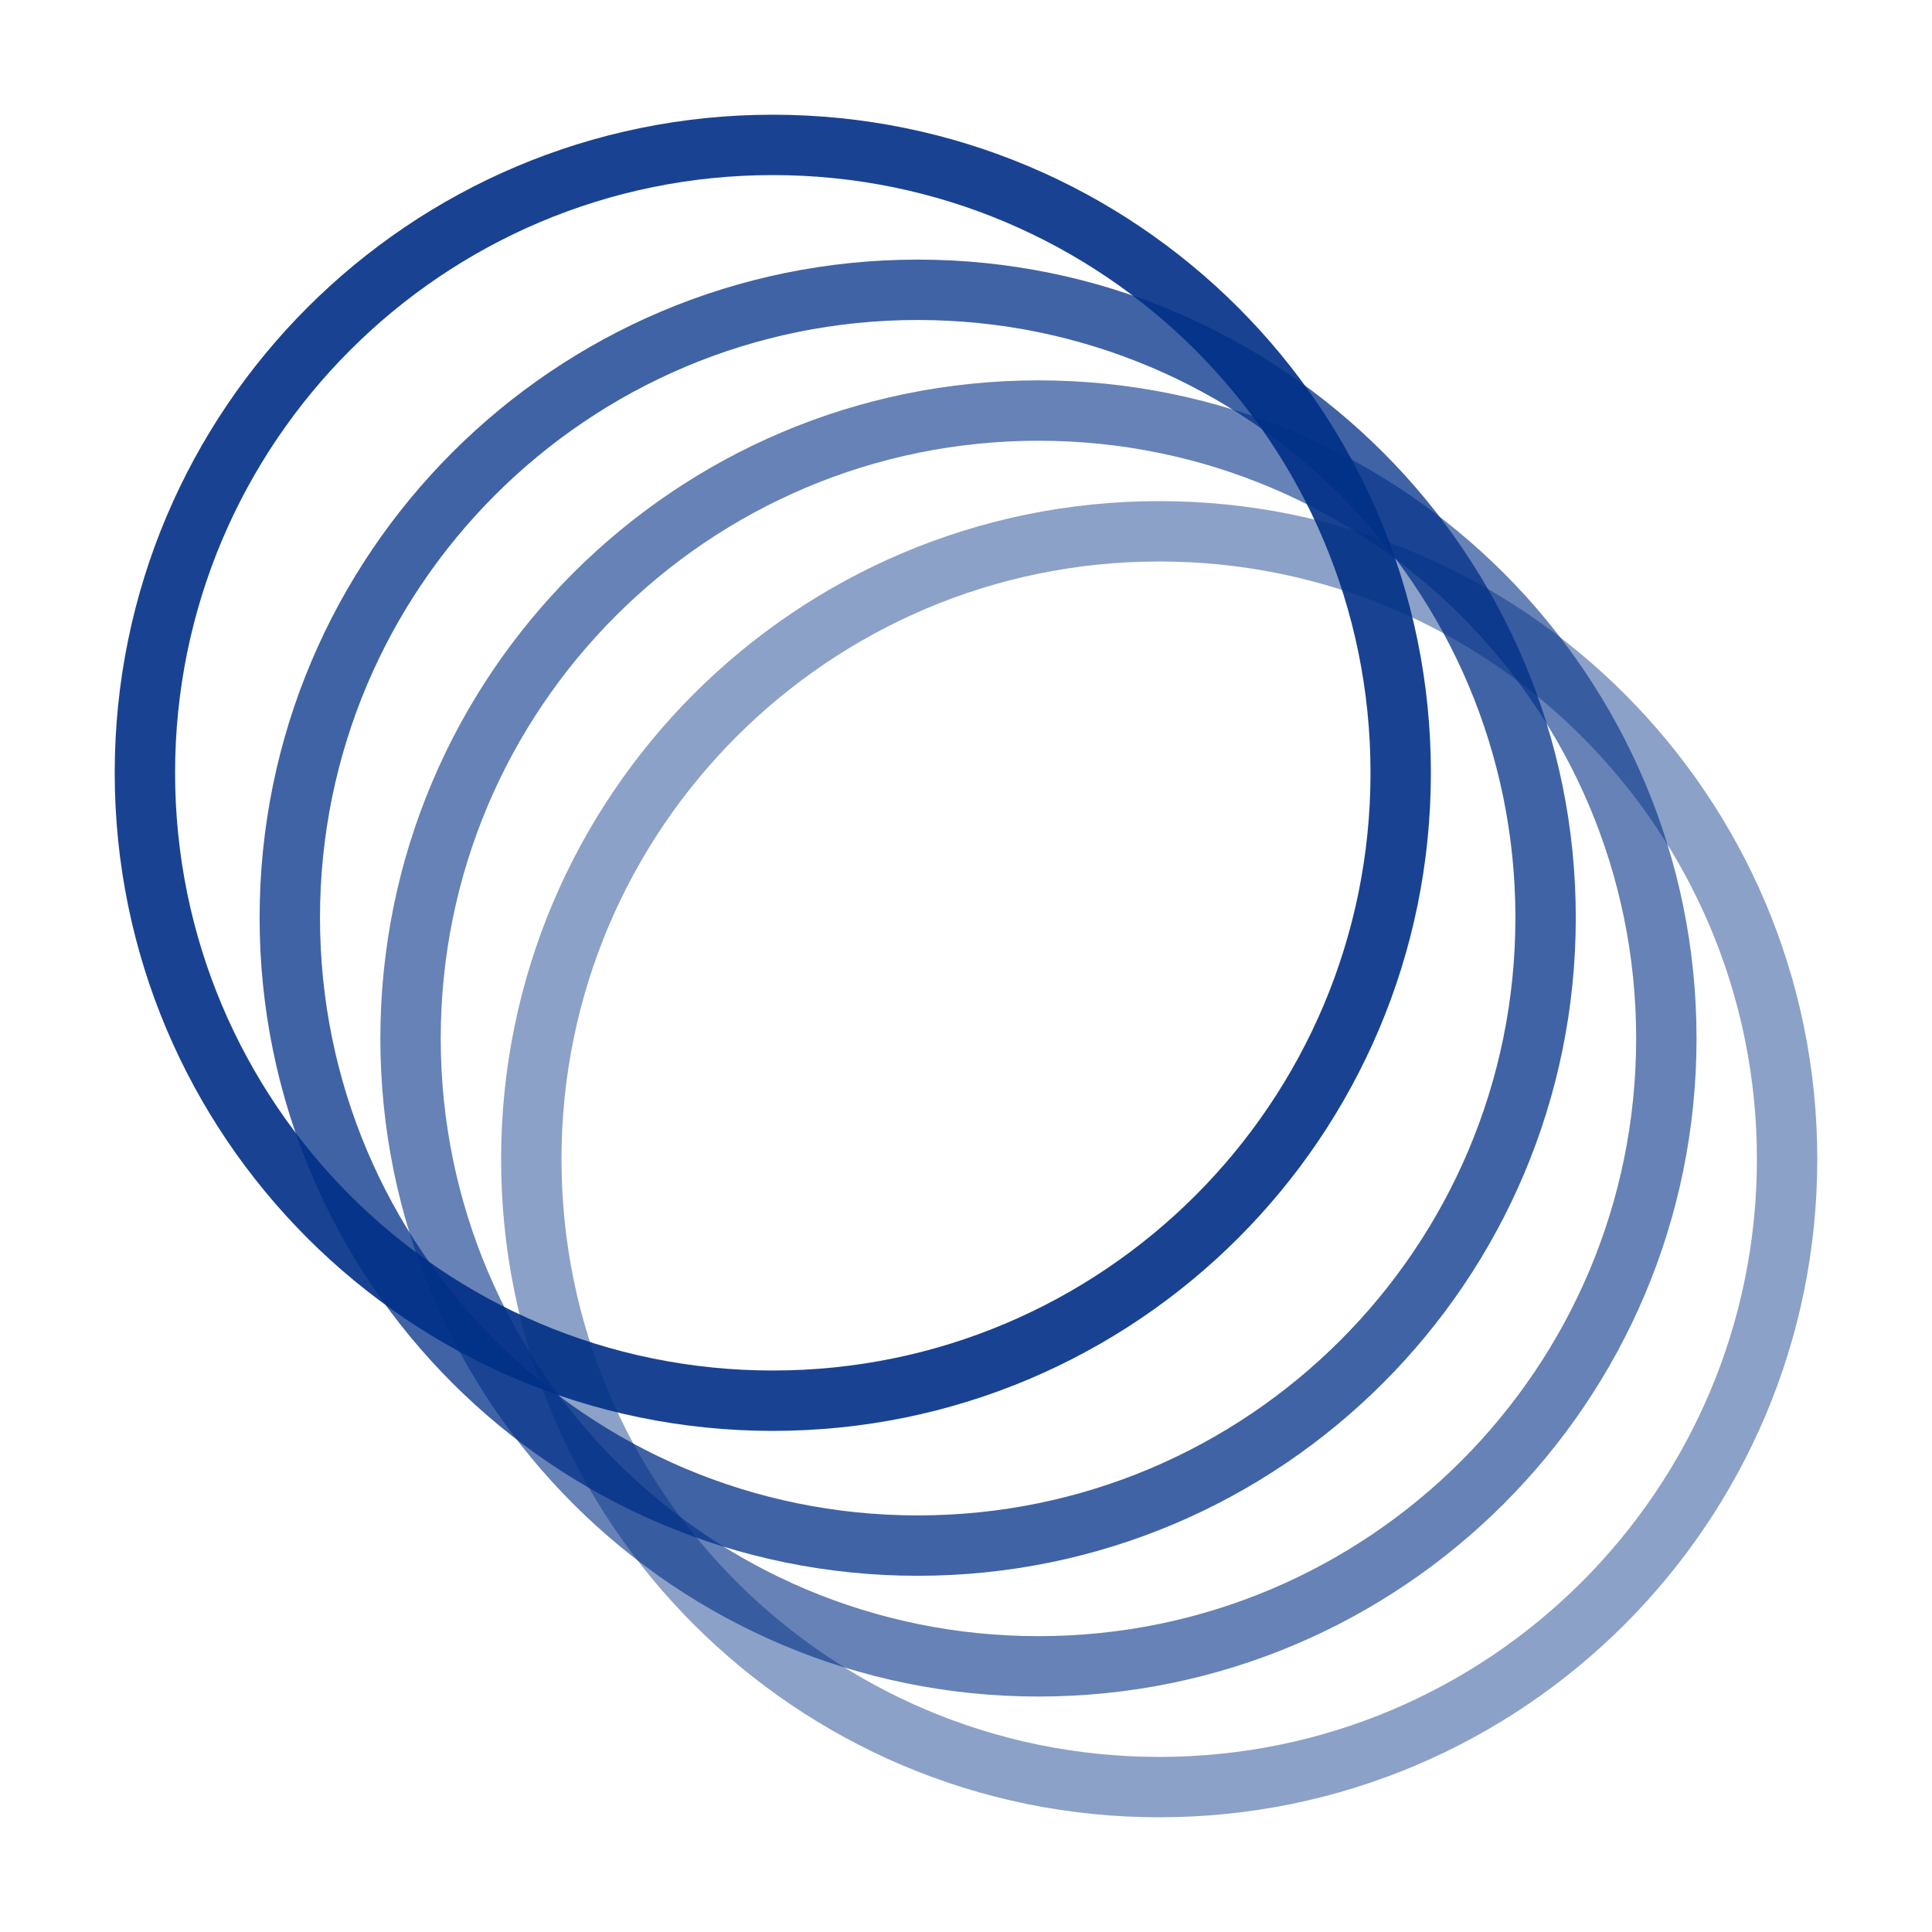 <svg width="64" height="64" viewBox="0 0 64 64" fill="none" xmlns="http://www.w3.org/2000/svg">
<path opacity="0.9" d="M25.6 46.4C37.087 46.4 46.4 37.088 46.4 25.6C46.4 14.113 37.087 4.8 25.6 4.8C14.112 4.8 4.8 14.113 4.8 25.6C4.8 37.088 14.112 46.4 25.6 46.4Z" stroke="#002F87" stroke-width="2"/>
<path opacity="0.75" d="M30.4 51.2C41.888 51.2 51.2 41.888 51.2 30.4C51.2 18.913 41.888 9.6 30.4 9.6C18.913 9.6 9.6 18.913 9.6 30.4C9.6 41.888 18.913 51.2 30.4 51.2Z" stroke="#002F87" stroke-width="2"/>
<path opacity="0.6" d="M34.4 55.2C45.888 55.2 55.2 45.888 55.2 34.4C55.2 22.913 45.888 13.6 34.4 13.6C22.913 13.6 13.6 22.913 13.6 34.4C13.6 45.888 22.913 55.2 34.4 55.2Z" stroke="#002F87" stroke-width="2"/>
<path opacity="0.45" d="M38.4 59.2C49.888 59.2 59.2 49.888 59.2 38.4C59.2 26.913 49.888 17.6 38.4 17.6C26.913 17.6 17.6 26.913 17.6 38.4C17.6 49.888 26.913 59.2 38.4 59.2Z" stroke="#002F87" stroke-width="2"/>
</svg>
